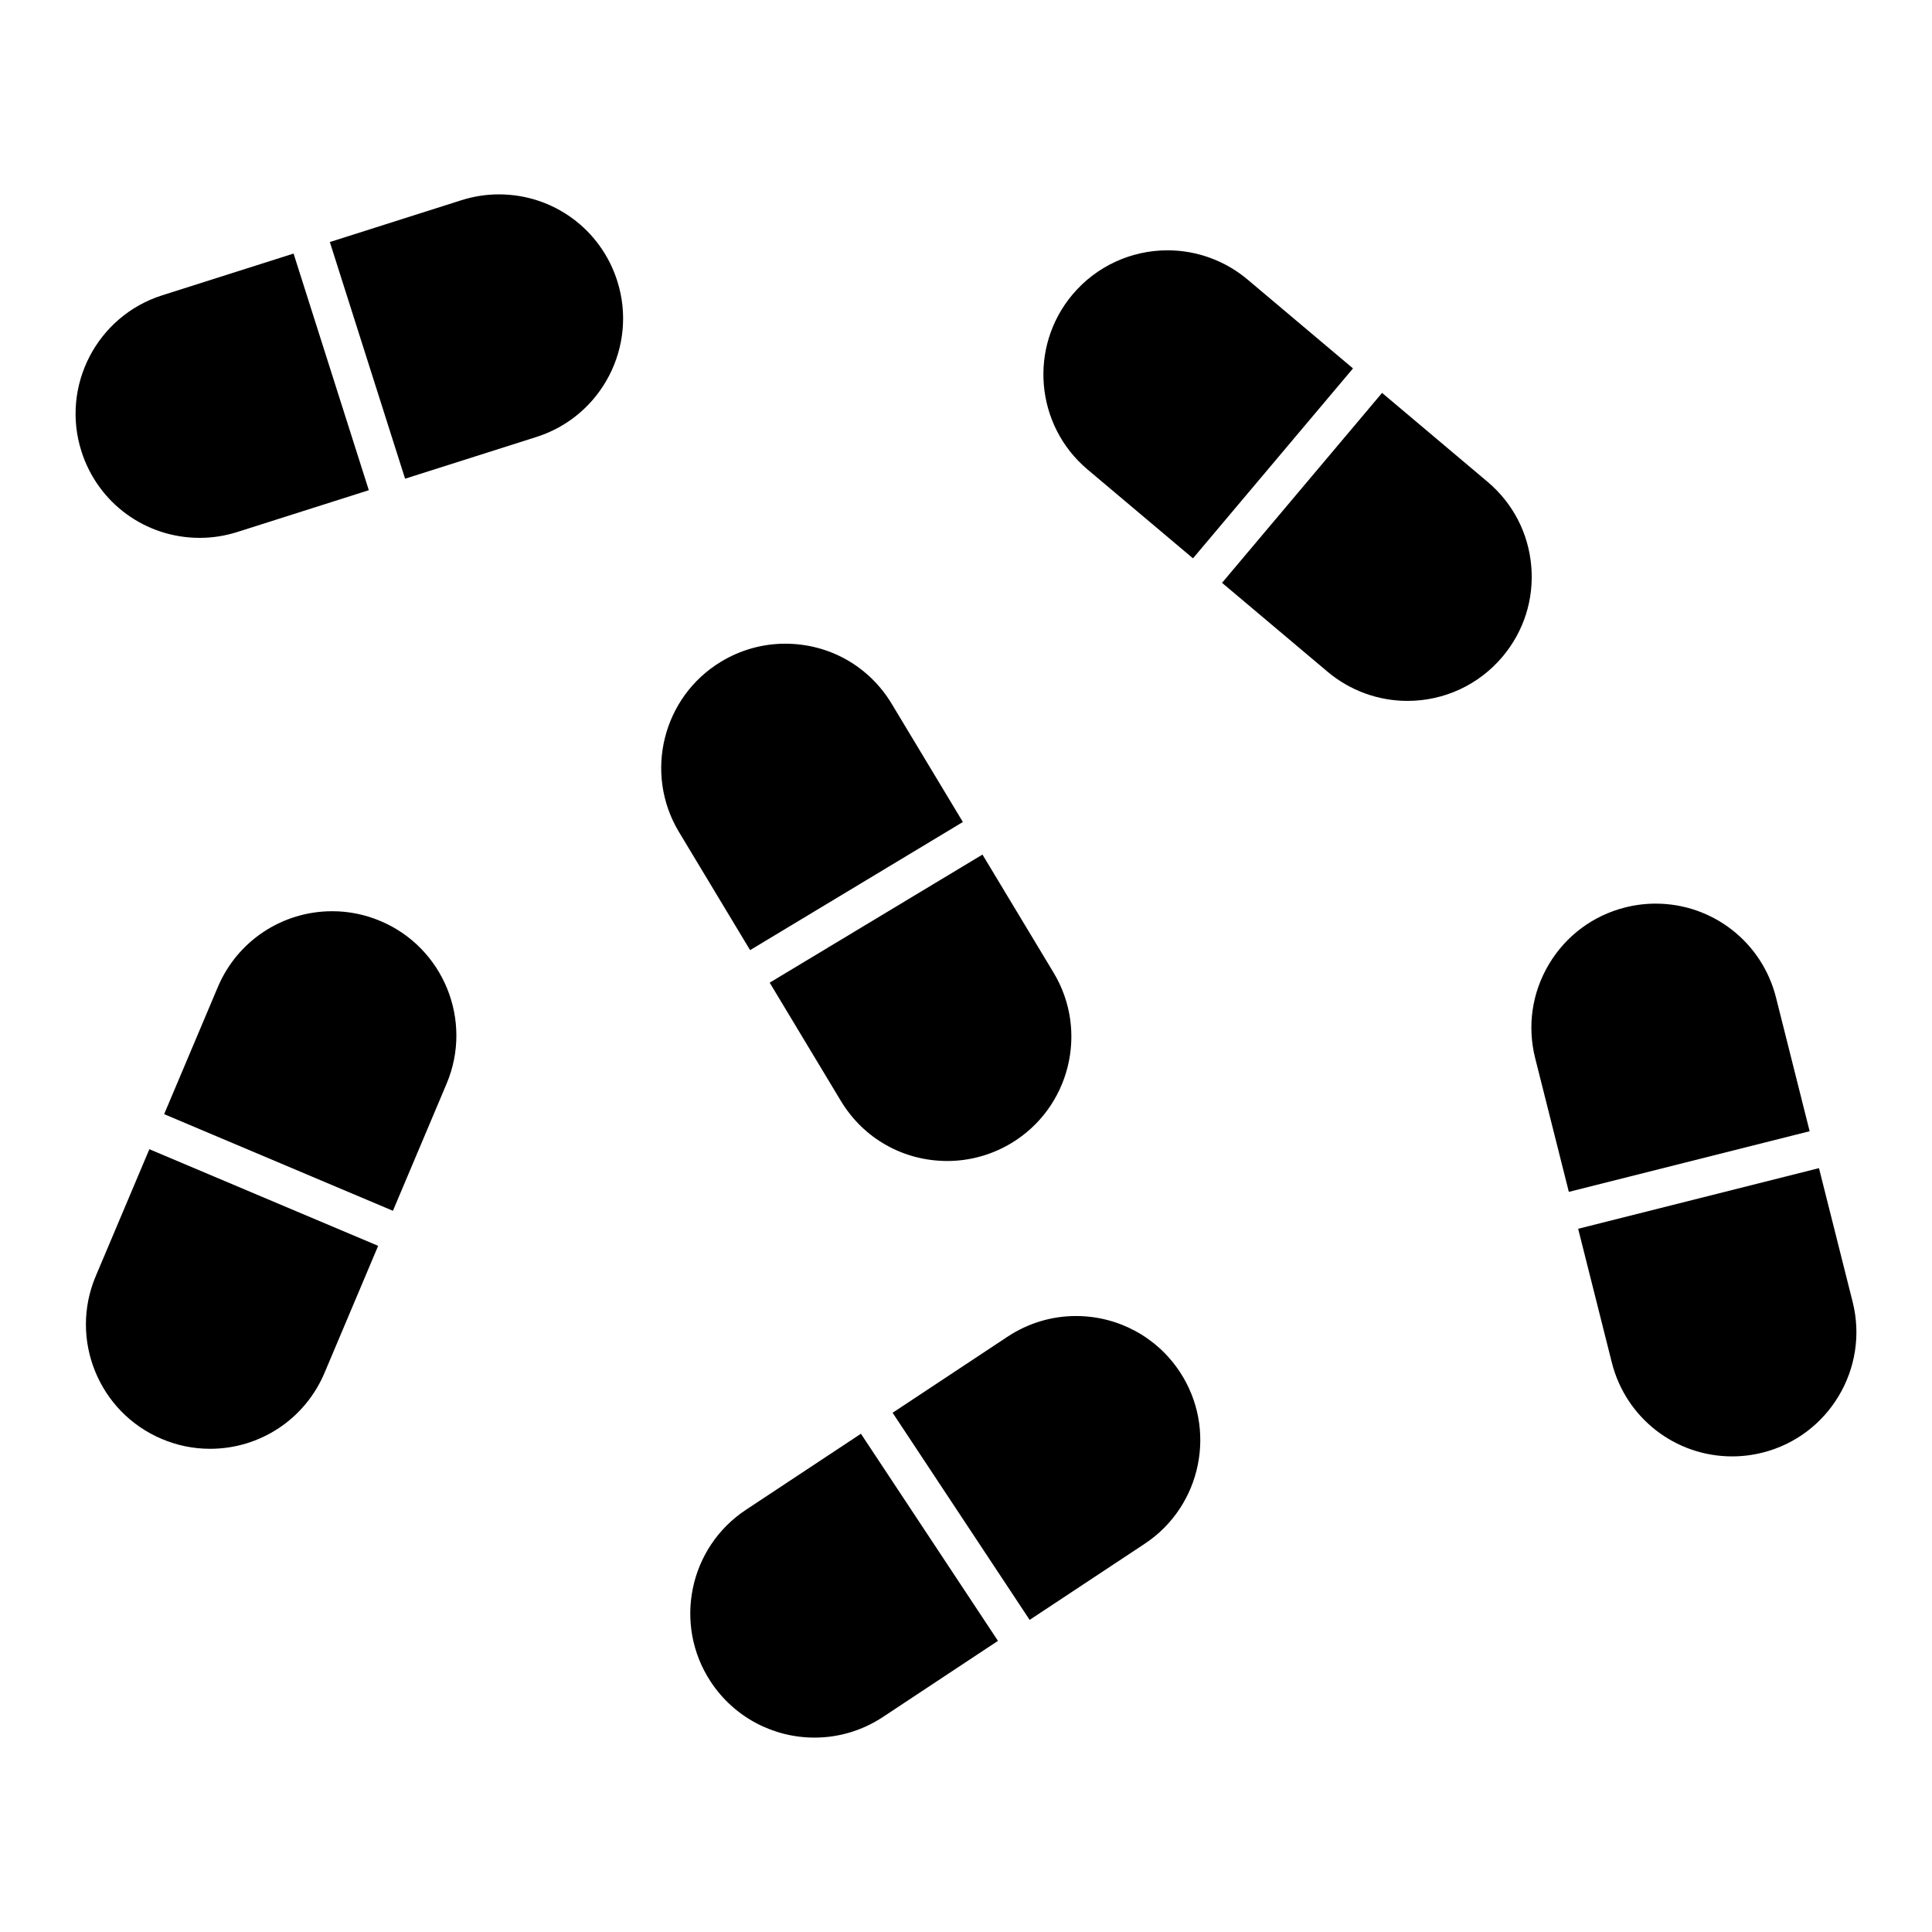<?xml version="1.0" encoding="UTF-8"?>
<!-- Uploaded to: ICON Repo, www.svgrepo.com, Generator: ICON Repo Mixer Tools -->
<svg fill="#000000" width="800px" height="800px" version="1.1" viewBox="144 144 512 512" xmlns="http://www.w3.org/2000/svg">
 <g>
  <path d="m169.36 482.22c-7.059 16.715 0.801 36.059 17.516 43.121 4.09 1.727 8.395 2.606 12.793 2.606 13.262 0 25.164-7.891 30.324-20.105l14.223-33.68-60.633-25.609z"/>
  <path d="m244.84 388.09c-4.09-1.727-8.395-2.606-12.793-2.606-13.266 0-25.172 7.891-30.324 20.105l-14.223 33.676 60.629 25.609 14.223-33.676c7.059-16.715-0.793-36.055-17.512-43.109z"/>
  <path d="m366.83 435.74c6.004 9.977 16.559 15.934 28.227 15.934 5.949 0 11.809-1.633 16.938-4.719 15.543-9.359 20.582-29.625 11.227-45.168l-18.859-31.316-56.387 33.945z"/>
  <path d="m399.17 361.84-18.852-31.312c-6.004-9.98-16.559-15.941-28.234-15.941-5.949 0-11.809 1.633-16.938 4.727-15.543 9.355-20.57 29.617-11.215 45.168l18.852 31.312z"/>
  <path d="m341.67 544.12c-15.133 10.012-19.301 30.469-9.289 45.605 6.109 9.238 16.383 14.758 27.484 14.758 6.449 0 12.715-1.891 18.121-5.465l30.484-20.172-36.316-54.891z"/>
  <path d="m429.15 492.76c-6.449 0-12.711 1.891-18.117 5.465l-30.484 20.172 36.316 54.891 30.484-20.168c15.133-10.012 19.301-30.477 9.289-45.605-6.113-9.238-16.387-14.754-27.488-14.754z"/>
  <path d="m432.2 268.41 27.953 23.555 42.406-50.332-27.945-23.555c-5.93-4.992-13.453-7.742-21.191-7.742-9.738 0-18.918 4.266-25.184 11.703-11.691 13.879-9.914 34.684 3.961 46.371z"/>
  <path d="m549.8 294.04c-0.746-8.758-4.867-16.695-11.586-22.359l-27.953-23.559-42.41 50.332 27.957 23.555c5.926 4.992 13.441 7.738 21.18 7.738 9.738 0 18.918-4.262 25.18-11.699 5.672-6.727 8.383-15.254 7.633-24.008z"/>
  <path d="m276.22 195.51c-3.371 0-6.727 0.523-9.977 1.559l-34.832 11.074 19.941 62.719 34.832-11.07c17.289-5.5 26.895-24.035 21.398-41.332-4.371-13.723-16.969-22.949-31.363-22.949z"/>
  <path d="m196.93 286.54c3.371 0 6.727-0.523 9.977-1.559l34.832-11.074-19.941-62.711-34.832 11.07c-17.289 5.496-26.887 24.035-21.391 41.328 4.367 13.727 16.961 22.945 31.355 22.945z"/>
  <path d="m614.66 408.35c-3.684-14.652-16.797-24.879-31.883-24.879-2.699 0-5.414 0.332-8.066 1.004-8.52 2.144-15.699 7.481-20.211 15.023-4.508 7.547-5.805 16.398-3.664 24.918l8.922 35.441 63.816-16.07z"/>
  <path d="m634.97 489.01-8.922-35.441-63.82 16.07 8.922 35.441c3.684 14.652 16.797 24.879 31.883 24.879 2.699 0 5.414-0.336 8.066-1.004 17.594-4.422 28.301-22.348 23.871-39.945z"/>
 </g>
</svg>
